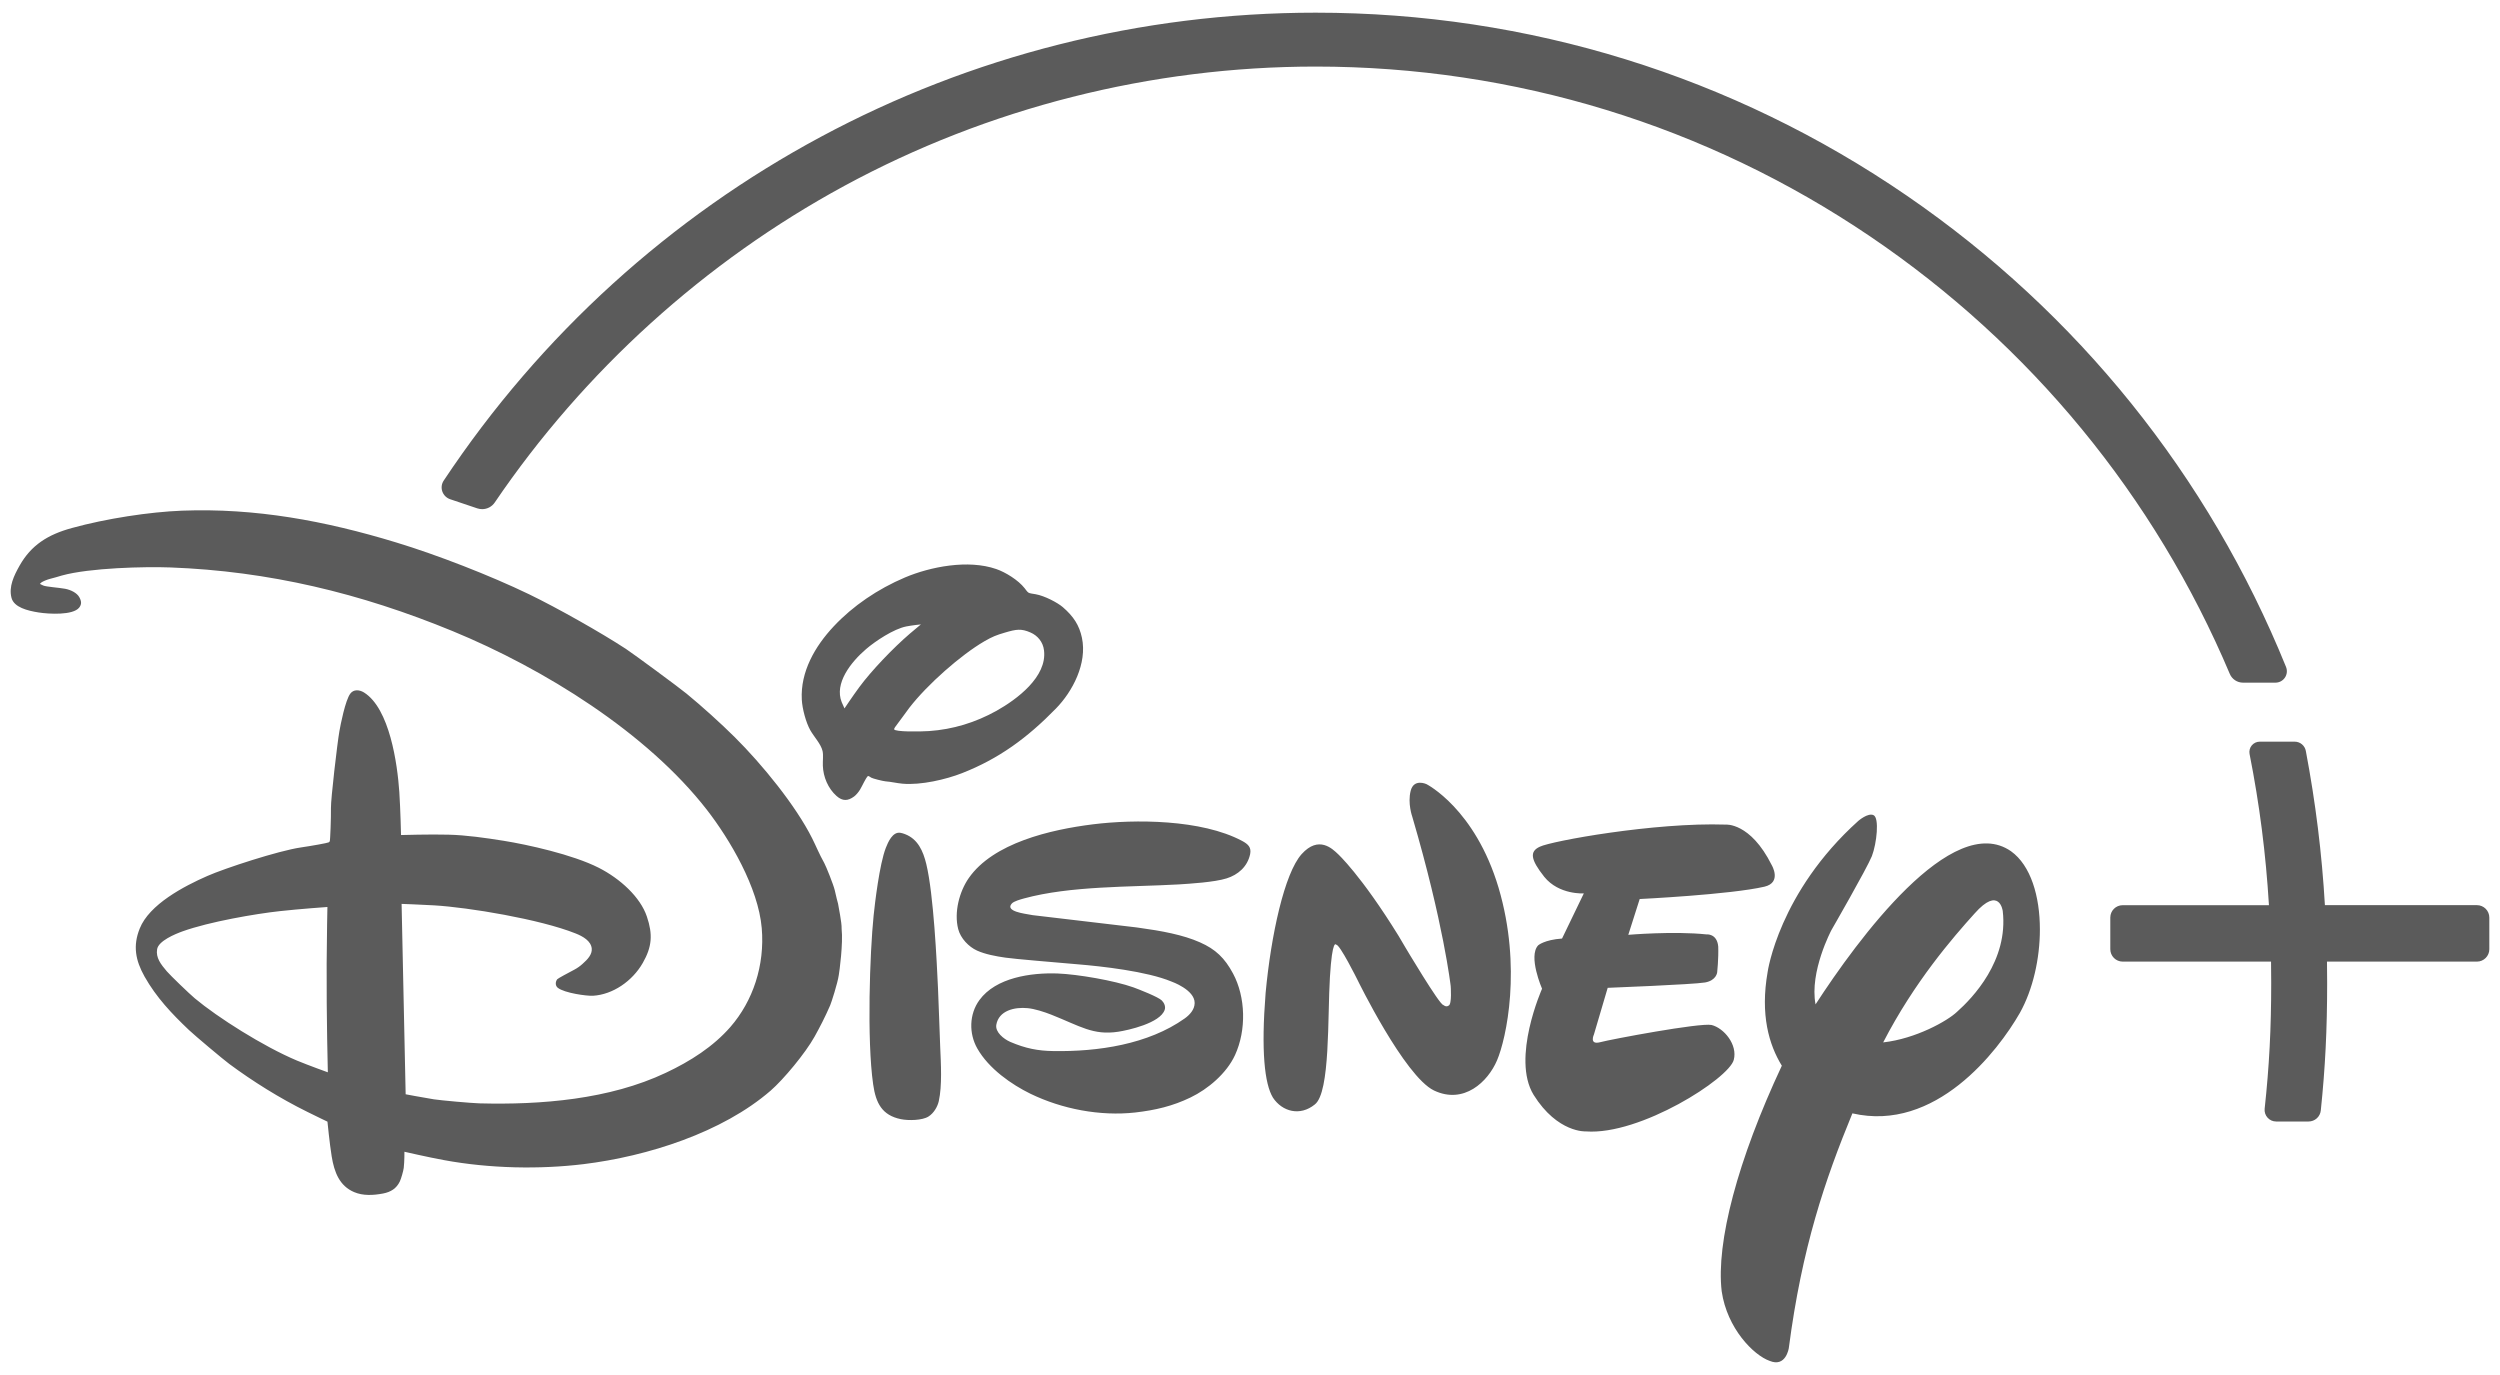 <svg width="180" height="99" viewBox="0 0 180 99" fill="none" xmlns="http://www.w3.org/2000/svg">
<path d="M81.788 66.769C81.887 66.782 81.909 66.786 82.005 66.799C83.612 67.018 85.191 67.308 86.4 67.85C87.521 68.345 88.177 68.973 88.777 70.091C89.689 71.787 89.748 74.163 88.924 75.961C88.309 77.299 86.958 78.421 85.724 79.015C84.443 79.638 83.181 79.934 81.734 80.1C79.202 80.379 76.468 79.853 74.19 78.749C72.842 78.09 71.196 76.954 70.366 75.49C69.755 74.418 69.775 73.024 70.518 72.005C71.701 70.381 74.237 70.023 76.147 70.091C77.603 70.148 80.225 70.599 81.608 71.091C81.991 71.23 83.404 71.782 83.651 72.035C83.824 72.211 83.937 72.467 83.859 72.703C83.543 73.672 81.195 74.182 80.517 74.284C78.702 74.563 77.76 73.875 75.697 73.058C75.185 72.857 74.502 72.634 73.981 72.586C73.044 72.497 71.913 72.76 71.734 73.784C71.645 74.312 72.263 74.806 72.734 75.014C73.841 75.49 74.741 75.662 75.83 75.676C79.048 75.73 82.665 75.199 85.297 73.33C85.657 73.072 86.011 72.695 86.015 72.219C86.026 71.259 84.346 70.672 84.346 70.672C82.573 69.931 79.297 69.57 77.61 69.431C75.839 69.278 73.052 69.048 72.383 68.949C71.694 68.85 70.946 68.711 70.349 68.443C69.75 68.172 69.164 67.565 68.99 66.893C68.681 65.682 69.075 64.196 69.746 63.229C71.504 60.695 75.624 59.733 78.702 59.35C81.681 58.979 86.497 58.983 89.423 60.541C89.874 60.783 90.105 61.009 90.011 61.493C89.82 62.402 89.139 62.987 88.313 63.244C87.446 63.52 85.654 63.628 84.867 63.678C81.339 63.876 77.077 63.772 73.717 64.69C73.454 64.765 72.999 64.888 72.851 65.053C72.325 65.626 73.827 65.789 74.149 65.855C74.245 65.877 74.263 65.881 74.363 65.892L81.788 66.769ZM60.803 51.006C60.803 51.006 61.377 50.144 61.858 49.489C62.733 48.298 64.317 46.645 65.51 45.623C65.876 45.31 66.306 44.956 66.306 44.956C66.306 44.956 65.633 45.026 65.251 45.104C64.346 45.281 63.019 46.165 62.356 46.736C61.262 47.675 60.058 49.201 60.603 50.557C60.682 50.748 60.803 51.006 60.803 51.006ZM66.887 52.637C68.616 52.518 70.235 52.019 71.743 51.181C73.221 50.352 75.396 48.735 75.17 46.834C75.102 46.219 74.7 45.755 74.192 45.538C73.533 45.252 73.189 45.298 72.347 45.549C71.735 45.728 71.459 45.837 70.881 46.169C69.185 47.156 66.781 49.269 65.475 50.956C65.174 51.353 64.869 51.798 64.63 52.103C64.48 52.291 64.362 52.464 64.377 52.51C64.429 52.701 66.212 52.683 66.887 52.637ZM62.485 55.877C62.307 56.066 62.118 56.522 61.923 56.852C61.818 57.029 61.625 57.256 61.496 57.347C61.047 57.679 60.665 57.694 60.231 57.311C59.622 56.771 59.27 55.936 59.245 55.124C59.232 54.769 59.292 54.377 59.225 54.078C59.114 53.574 58.611 53.054 58.339 52.572C58.02 52.003 57.762 51.013 57.73 50.373C57.621 48.378 58.67 46.541 60.033 45.092C61.405 43.626 63.201 42.408 65.154 41.579C67 40.8 69.705 40.269 71.732 40.972C72.392 41.199 73.311 41.762 73.773 42.351C73.872 42.474 73.952 42.606 74.052 42.671C74.142 42.728 74.378 42.751 74.566 42.785C75.212 42.898 76.143 43.388 76.523 43.715C77.287 44.376 77.706 45.007 77.9 45.923C78.288 47.767 77.228 49.789 76.022 51.02C73.956 53.139 71.915 54.628 69.272 55.665C68.112 56.12 66.304 56.544 64.987 56.426C64.578 56.392 64.157 56.284 63.759 56.257C63.556 56.24 62.813 56.048 62.733 55.993C62.635 55.918 62.508 55.852 62.485 55.877ZM64.846 59.965C64.926 59.978 65.05 60.014 65.157 60.056C66.084 60.409 66.465 61.268 66.693 62.212C67.222 64.404 67.448 69.253 67.536 71.151C67.6 72.576 67.636 73.978 67.695 75.386C67.746 76.578 67.841 78.164 67.593 79.281C67.503 79.683 67.234 80.15 66.85 80.39C66.41 80.672 65.409 80.693 64.859 80.579C63.502 80.298 63.061 79.424 62.868 78.08C62.407 74.871 62.629 68.575 62.901 65.918C62.991 65.04 63.321 62.228 63.778 61.049C63.934 60.652 64.267 59.851 64.846 59.965ZM23.574 65.303C23.574 65.303 21.555 65.446 20.165 65.6C18.397 65.791 15.075 66.366 13.158 67.052C12.582 67.259 11.414 67.749 11.313 68.341C11.206 68.956 11.586 69.436 12.009 69.933C12.254 70.222 13.639 71.557 14.027 71.881C15.655 73.243 18.956 75.344 21.387 76.364C22.222 76.71 23.604 77.206 23.604 77.206C23.604 77.206 23.501 73.263 23.519 69.38C23.53 67.331 23.574 65.303 23.574 65.303ZM60.597 66.872C60.712 67.931 60.441 69.933 60.394 70.198C60.307 70.806 59.849 72.211 59.773 72.382C59.404 73.235 59.039 73.935 58.653 74.632C57.99 75.826 56.416 77.719 55.482 78.53C52.006 81.54 46.626 83.254 42.01 83.819C38.878 84.198 35.279 84.142 31.961 83.527C30.818 83.319 29.119 82.926 29.119 82.926C29.119 82.926 29.124 83.607 29.07 84.086C29.043 84.305 28.879 84.88 28.787 85.066C28.546 85.566 28.15 85.823 27.574 85.934C26.878 86.064 26.141 86.107 25.498 85.832C24.444 85.387 24.065 84.398 23.881 83.257C23.732 82.345 23.577 80.759 23.577 80.759C23.577 80.759 22.788 80.384 22.13 80.055C20.109 79.057 18.189 77.848 16.51 76.605C16.044 76.257 14.046 74.579 13.605 74.162C12.367 72.986 11.255 71.815 10.408 70.312C9.75 69.138 9.56 68.097 10.061 66.853C10.751 65.119 13.231 63.814 14.929 63.07C16.174 62.519 20.048 61.252 21.657 61.017C22.418 60.907 23.596 60.696 23.669 60.649C23.698 60.626 23.719 60.607 23.741 60.582C23.778 60.53 23.84 58.814 23.828 58.186C23.812 57.569 24.284 53.515 24.435 52.658C24.514 52.194 24.865 50.41 25.222 49.941C25.456 49.625 25.87 49.65 26.207 49.858C28.053 51.008 28.614 54.997 28.751 57.027C28.833 58.263 28.874 60.123 28.874 60.123C28.874 60.123 30.991 60.06 32.294 60.097C33.559 60.127 34.954 60.327 36.268 60.537C37.95 60.807 41.228 61.524 43.108 62.479C44.656 63.266 46.105 64.591 46.575 65.993C47.011 67.279 46.946 68.169 46.281 69.329C45.534 70.639 44.121 71.613 42.688 71.695C42.262 71.719 40.657 71.506 40.163 71.123C39.97 70.97 39.98 70.694 40.12 70.507C40.173 70.442 40.923 70.042 41.365 69.809C41.575 69.697 41.769 69.559 41.944 69.399C42.312 69.075 42.643 68.717 42.606 68.298C42.555 67.755 41.981 67.419 41.434 67.204C38.867 66.181 33.741 65.333 31.264 65.186C30.294 65.129 28.915 65.08 28.915 65.08L29.207 78.788C29.207 78.788 30.347 79.006 31.245 79.152C31.761 79.23 33.946 79.427 34.526 79.442C38.946 79.558 43.88 79.162 47.936 77.243C49.717 76.404 51.351 75.358 52.588 73.942C54.218 72.069 55.072 69.506 54.846 66.828C54.598 63.904 52.544 60.433 50.905 58.319C46.572 52.735 39.145 48.142 32.611 45.449C25.94 42.701 19.347 41.121 12.267 40.856C10.442 40.788 6.462 40.88 4.451 41.438C4.163 41.519 3.874 41.616 3.607 41.676C3.396 41.728 3.064 41.868 2.973 41.942C2.937 41.972 2.903 42.004 2.872 42.039C2.872 42.039 2.996 42.108 3.115 42.158C3.328 42.251 4.225 42.307 4.689 42.392C5.104 42.471 5.537 42.689 5.708 42.994C5.87 43.284 5.891 43.513 5.696 43.754C5.241 44.31 3.525 44.216 2.77 44.096C1.985 43.971 1.007 43.73 0.828 43.045C0.619 42.239 1.002 41.448 1.415 40.717C2.245 39.254 3.434 38.493 5.175 38.017C7.648 37.335 10.77 36.858 13.106 36.768C18.391 36.568 23.393 37.495 28.514 39.053C31.445 39.941 35.282 41.431 38.091 42.786C40.107 43.761 43.283 45.552 45.067 46.722C45.63 47.094 48.922 49.519 49.434 49.945C50.501 50.819 51.897 52.076 52.907 53.081C54.862 55.023 57.294 57.999 58.476 60.361C58.76 60.927 58.98 61.484 59.347 62.139C59.473 62.364 60.013 63.707 60.102 64.096C60.191 64.479 60.322 65.044 60.34 65.066C60.366 65.272 60.616 66.427 60.597 66.872ZM127.042 63.841C124.567 64.413 118.058 64.73 118.058 64.73L117.237 67.307C117.237 67.307 120.49 67.028 122.856 67.276C122.856 67.276 123.623 67.187 123.713 68.148C123.743 69.045 123.637 70.007 123.637 70.007C123.637 70.007 123.588 70.59 122.765 70.738C121.873 70.887 115.754 71.124 115.754 71.124L114.763 74.482C114.763 74.482 114.395 75.258 115.22 75.037C115.987 74.831 122.398 73.626 123.233 73.799C124.128 74.022 125.118 75.217 124.832 76.307C124.491 77.657 118.092 81.747 114.195 81.462C114.195 81.462 112.147 81.594 110.417 78.825C108.805 76.185 111.028 71.189 111.028 71.189C111.028 71.189 110.009 68.856 110.747 68.065C110.747 68.065 111.186 67.666 112.467 67.575L114.036 64.324C114.036 64.324 112.249 64.447 111.186 63.13C110.197 61.88 110.114 61.306 110.873 60.961C111.684 60.559 119.123 59.199 124.243 59.371C124.243 59.371 126.022 59.196 127.565 62.289C127.565 62.289 128.312 63.54 127.042 63.841ZM107.787 76.343C107.131 77.89 105.398 79.54 103.245 78.514C101.12 77.486 97.735 70.543 97.735 70.543C97.735 70.543 96.45 67.954 96.203 68.02C96.203 68.02 95.925 67.515 95.755 70.344C95.578 73.161 95.789 78.655 94.667 79.52C93.605 80.387 92.319 80.041 91.651 79.029C91.045 78.031 90.793 75.659 91.124 71.495C91.513 67.322 92.48 62.882 93.716 61.499C94.95 60.126 95.941 61.123 96.327 61.485C96.327 61.485 97.978 62.984 100.7 67.387L101.18 68.202C101.18 68.202 103.654 72.362 103.912 72.352C103.912 72.352 104.115 72.543 104.295 72.406C104.554 72.331 104.45 70.998 104.45 70.998C104.45 70.998 103.936 66.464 101.68 58.791C101.68 58.791 101.338 57.834 101.569 56.938C101.798 56.032 102.705 56.457 102.705 56.457C102.705 56.457 106.202 58.219 107.9 63.926C109.587 69.635 108.453 74.785 107.787 76.343ZM145.433 72.925C143.841 75.709 139.346 81.539 133.372 80.162C131.399 84.957 129.742 89.806 128.794 97.063C128.794 97.063 128.586 98.473 127.417 97.984C126.258 97.577 124.349 95.646 123.962 92.975C123.547 89.466 125.106 83.533 128.292 76.731C127.363 75.217 126.729 73.054 127.271 69.975C127.271 69.975 128.072 64.255 133.803 59.1C133.803 59.1 134.49 58.506 134.889 58.689C135.328 58.873 135.124 60.734 134.776 61.639C134.414 62.539 131.863 66.966 131.863 66.966C131.863 66.966 130.271 69.957 130.719 72.316C133.725 67.684 140.558 58.344 144.794 61.29C146.216 62.31 146.872 64.529 146.872 66.92C146.873 69.02 146.368 71.252 145.433 72.925ZM144.197 65.59C144.197 65.59 143.961 63.748 142.165 65.777C140.62 67.489 137.833 70.697 135.589 75.053C137.943 74.788 140.214 73.508 140.9 72.856C142.016 71.864 144.616 69.171 144.197 65.59ZM178.341 65.171H167.393C167.175 61.442 166.726 57.809 166.02 54.068C165.985 53.881 165.886 53.711 165.74 53.589C165.594 53.467 165.41 53.4 165.219 53.4H162.696C162.586 53.4 162.479 53.425 162.38 53.472C162.282 53.519 162.195 53.587 162.126 53.671C162.056 53.756 162.005 53.856 161.978 53.962C161.951 54.069 161.948 54.181 161.969 54.289C162.686 57.909 163.14 61.472 163.364 65.174H152.831C152.341 65.174 151.942 65.573 151.942 66.062V68.344C151.942 68.58 152.036 68.807 152.203 68.974C152.369 69.141 152.596 69.235 152.831 69.236H163.515C163.522 69.799 163.527 70.303 163.527 70.776C163.527 74.064 163.386 76.772 163.055 79.829C163.042 79.945 163.054 80.063 163.091 80.174C163.127 80.285 163.187 80.388 163.266 80.474C163.343 80.56 163.437 80.629 163.542 80.676C163.647 80.723 163.761 80.748 163.876 80.748H166.217C166.437 80.748 166.649 80.666 166.812 80.519C166.975 80.371 167.077 80.167 167.098 79.948C167.418 76.87 167.555 74.128 167.555 70.776C167.555 70.305 167.55 69.799 167.543 69.236H178.342C178.831 69.236 179.231 68.835 179.231 68.344V66.062C179.23 65.826 179.137 65.599 178.97 65.432C178.803 65.265 178.577 65.171 178.341 65.171Z" fill="#5B5B5B"/>
<path d="M31.949 34.6C31.872 34.713 31.823 34.843 31.805 34.978C31.787 35.114 31.801 35.252 31.845 35.381C31.89 35.51 31.963 35.628 32.059 35.725C32.156 35.822 32.273 35.895 32.402 35.941L34.364 36.602C34.478 36.639 34.597 36.658 34.717 36.659C34.896 36.659 35.072 36.615 35.231 36.531C35.389 36.447 35.524 36.325 35.624 36.176C42.052 26.711 50.753 18.831 60.786 13.387C71.144 7.766 82.879 4.793 94.727 4.793C109.037 4.793 122.845 9.023 134.658 17.026C146.184 24.832 155.136 35.722 160.545 48.521C160.624 48.708 160.756 48.867 160.925 48.979C161.093 49.091 161.291 49.151 161.494 49.151H163.838C163.971 49.15 164.103 49.117 164.221 49.054C164.339 48.991 164.44 48.899 164.514 48.788C164.59 48.677 164.636 48.549 164.65 48.415C164.664 48.282 164.645 48.147 164.595 48.022C159.017 34.261 149.584 22.53 137.314 14.103C124.752 5.475 110.026 0.913 94.727 0.913C69.435 0.913 45.966 13.507 31.949 34.6Z" fill="#5B5B5B"/>
</svg>
